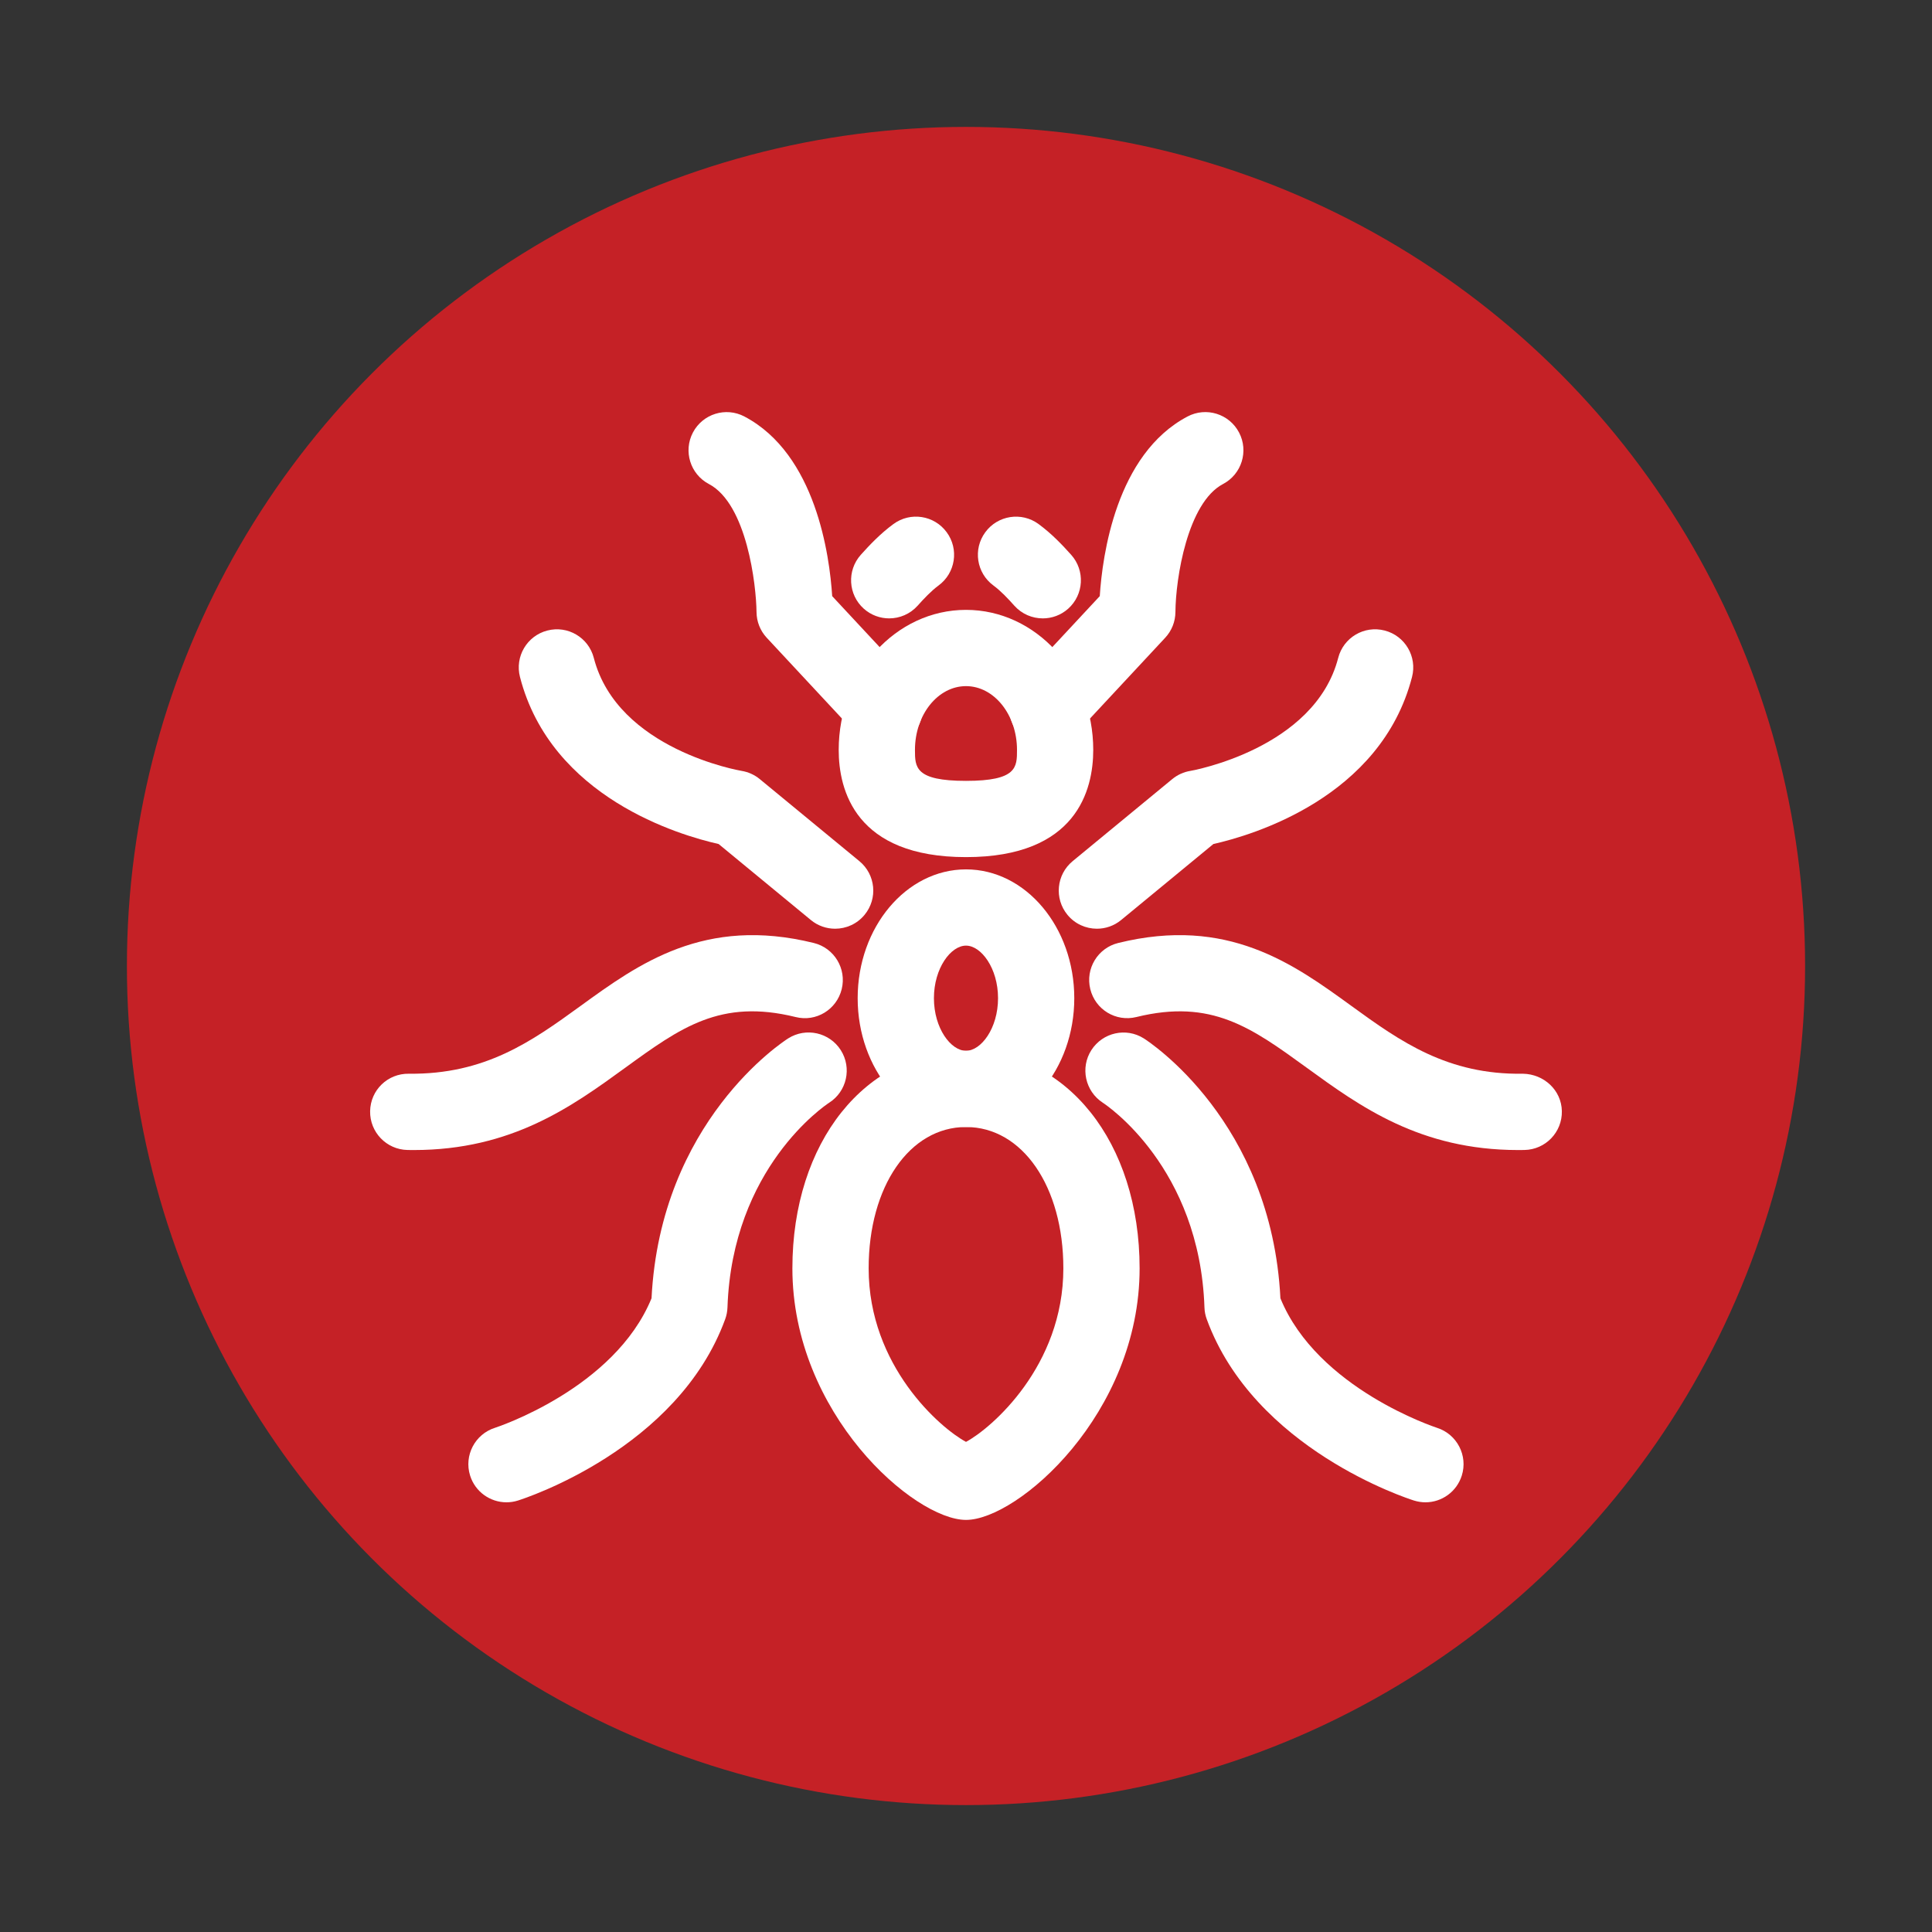 <?xml version="1.0" encoding="UTF-8"?><svg id="Layer_1" xmlns="http://www.w3.org/2000/svg" viewBox="0 0 1080 1080"><rect x="0" y="0" width="1080" height="1080" fill="#333333" stroke="none"/><defs><style>.cls-1{fill:#c52126;}.cls-1,.cls-2{stroke-width:0px;}.cls-2{fill:#fff;}</style></defs><circle class="cls-1" cx="540" cy="540" r="469.06"/><path class="cls-2" d="m540,479.13c-61.92,0-71.16-37.54-71.16-59.93,0-43.17,31.91-78.28,71.16-78.28s71.13,35.12,71.13,78.28c0,22.38-9.24,59.93-71.13,59.93Zm0-95.58c-15.73,0-28.53,16-28.53,35.66,0,9.66,0,17.3,28.53,17.3s28.51-7.64,28.51-17.3c0-19.65-12.79-35.66-28.51-35.66Z"/><path class="cls-2" d="m540,630.01c-33.39,0-60.56-32.31-60.56-72.01s27.17-72.01,60.56-72.01,60.53,32.31,60.53,72.01-27.16,72.01-60.53,72.01Zm0-101.4c-8.46,0-17.93,12.57-17.93,29.39s9.47,29.39,17.93,29.39,17.91-12.57,17.91-29.39-9.46-29.39-17.91-29.39Z"/><path class="cls-2" d="m540,849.64c-28.95,0-97.05-59.38-97.05-140.62,0-70.48,40.81-121.63,97.05-121.63s97.05,51.15,97.05,121.63c0,81.24-68.1,140.62-97.05,140.62Zm0-219.63c-31.53,0-54.42,33.23-54.42,79.01,0,54.68,40.2,89.4,54.42,97,14.22-7.6,54.42-42.32,54.42-97,0-45.77-22.89-79.01-54.42-79.01Z"/><path class="cls-2" d="m796.84,839.8c-2.11,0-4.26-.32-6.38-.98-3.63-1.14-89.33-28.77-115.87-101.35-.78-2.12-1.22-4.34-1.29-6.6-2.65-78.24-54.64-113.02-56.85-114.46-9.82-6.39-12.69-19.56-6.35-29.42,6.36-9.86,19.42-12.75,29.29-6.52,2.94,1.87,71.38,46.38,76.37,145.28,20.66,50.55,86.83,72.17,87.51,72.4,11.2,3.56,17.42,15.54,13.87,26.74-2.88,9.09-11.25,14.91-20.3,14.91Z"/><path class="cls-2" d="m848.65,642.88c-54.84,0-88.44-24.41-118.17-46.01-30.93-22.45-53.25-38.67-95.2-28.35-11.52,2.86-22.99-4.17-25.8-15.58-2.82-11.44,4.15-22.98,15.58-25.8,61.15-15.09,97.98,11.65,130.47,35.24,27.37,19.88,53.67,38.51,95.84,37.84,11.65.21,21.5,9.15,21.72,20.91.23,11.77-9.13,21.49-20.91,21.72-1.2.02-2.38.03-3.54.03Z"/><path class="cls-2" d="m613.18,519.16c-6.15,0-12.25-2.64-16.46-7.76-7.49-9.09-6.19-22.52,2.9-30.01l55.68-45.87c2.91-2.4,6.42-3.98,10.14-4.59.63-.1,69.48-12.27,82.62-63.16,2.94-11.38,14.51-18.27,25.97-15.3,11.4,2.94,18.25,14.57,15.3,25.97-17.43,67.5-89.43,88.52-111.04,93.37l-51.57,42.49c-3.97,3.27-8.77,4.86-13.54,4.86Z"/><path class="cls-2" d="m283.12,839.8c-9.07,0-17.47-5.83-20.33-14.94-3.52-11.23,2.73-23.2,13.96-26.73.63-.2,66.8-21.82,87.46-72.39,5-98.9,73.45-143.4,76.39-145.27,9.96-6.3,23.12-3.34,29.42,6.6,6.28,9.91,3.37,23.03-6.5,29.35-2.47,1.61-54.2,36.41-56.86,114.45-.08,2.26-.51,4.48-1.29,6.6-26.53,72.58-112.24,100.21-115.87,101.35-2.12.67-4.27.98-6.39.98Z"/><path class="cls-2" d="m231.35,642.88c-1.17,0-2.35-.01-3.54-.03-11.77-.23-21.13-9.95-20.91-21.72.21-11.76,9.8-21.13,21.72-20.91,42.5.45,68.47-17.96,95.83-37.83,32.49-23.59,69.33-50.34,130.49-35.25,11.43,2.82,18.4,14.37,15.58,25.8-2.81,11.41-14.28,18.49-25.8,15.58-41.92-10.33-64.28,5.89-95.21,28.36-29.73,21.58-63.34,46-118.16,46Z"/><path class="cls-2" d="m466.82,519.16c-4.77,0-9.58-1.59-13.54-4.86l-51.57-42.49c-21.62-4.85-93.63-25.87-111.04-93.38-2.94-11.4,3.91-23.03,15.31-25.96,11.39-2.97,23.03,3.91,25.96,15.31,13.24,51.32,81.93,63.04,82.63,63.15,3.72.61,7.23,2.19,10.14,4.59l55.69,45.87c9.09,7.49,10.39,20.92,2.9,30.01-4.22,5.12-10.32,7.76-16.46,7.76Z"/><path class="cls-2" d="m585.49,417.29c-5.21,0-10.42-1.88-14.52-5.71-8.62-8.03-9.1-21.52-1.08-30.13l44.89-48.21c1.44-22.54,9.07-79.36,49.05-100.41,10.45-5.52,23.32-1.48,28.8,8.93,5.48,10.42,1.48,23.31-8.93,28.8-19.85,10.44-26.5,52.71-26.63,71.54-.03,5.36-2.06,10.49-5.71,14.4l-50.27,53.99c-4.21,4.51-9.9,6.79-15.61,6.79Z"/><path class="cls-2" d="m582.93,345.68c-5.86,0-11.69-2.39-15.91-7.1-3.44-3.86-7.51-8.2-11.67-11.27-9.5-6.97-11.54-20.31-4.56-29.79,6.95-9.49,20.3-11.55,29.79-4.56,7.33,5.38,13.33,11.72,18.23,17.2,7.84,8.78,7.08,22.26-1.69,30.11-4.07,3.63-9.15,5.41-14.2,5.41Z"/><path class="cls-2" d="m494.49,417.29c-5.71,0-11.4-2.28-15.61-6.79l-50.27-53.99c-3.64-3.91-5.67-9.04-5.71-14.4-.15-14.96-5.36-60.35-26.62-71.54-10.41-5.49-14.41-18.38-8.93-28.8,5.48-10.4,18.36-14.45,28.8-8.93,39.99,21.05,47.61,77.87,49.05,100.41l44.89,48.21c8.02,8.62,7.53,22.1-1.08,30.13-4.11,3.82-9.32,5.71-14.52,5.71Z"/><path class="cls-2" d="m497.07,345.68c-5.05,0-10.13-1.78-14.2-5.41-8.77-7.85-9.53-21.32-1.69-30.11,4.91-5.48,10.91-11.82,18.23-17.2,9.48-7,22.84-4.94,29.79,4.56,6.98,9.48,4.94,22.82-4.56,29.79-4.16,3.07-8.23,7.41-11.67,11.27-4.22,4.7-10.05,7.1-15.91,7.1Z"/></svg>